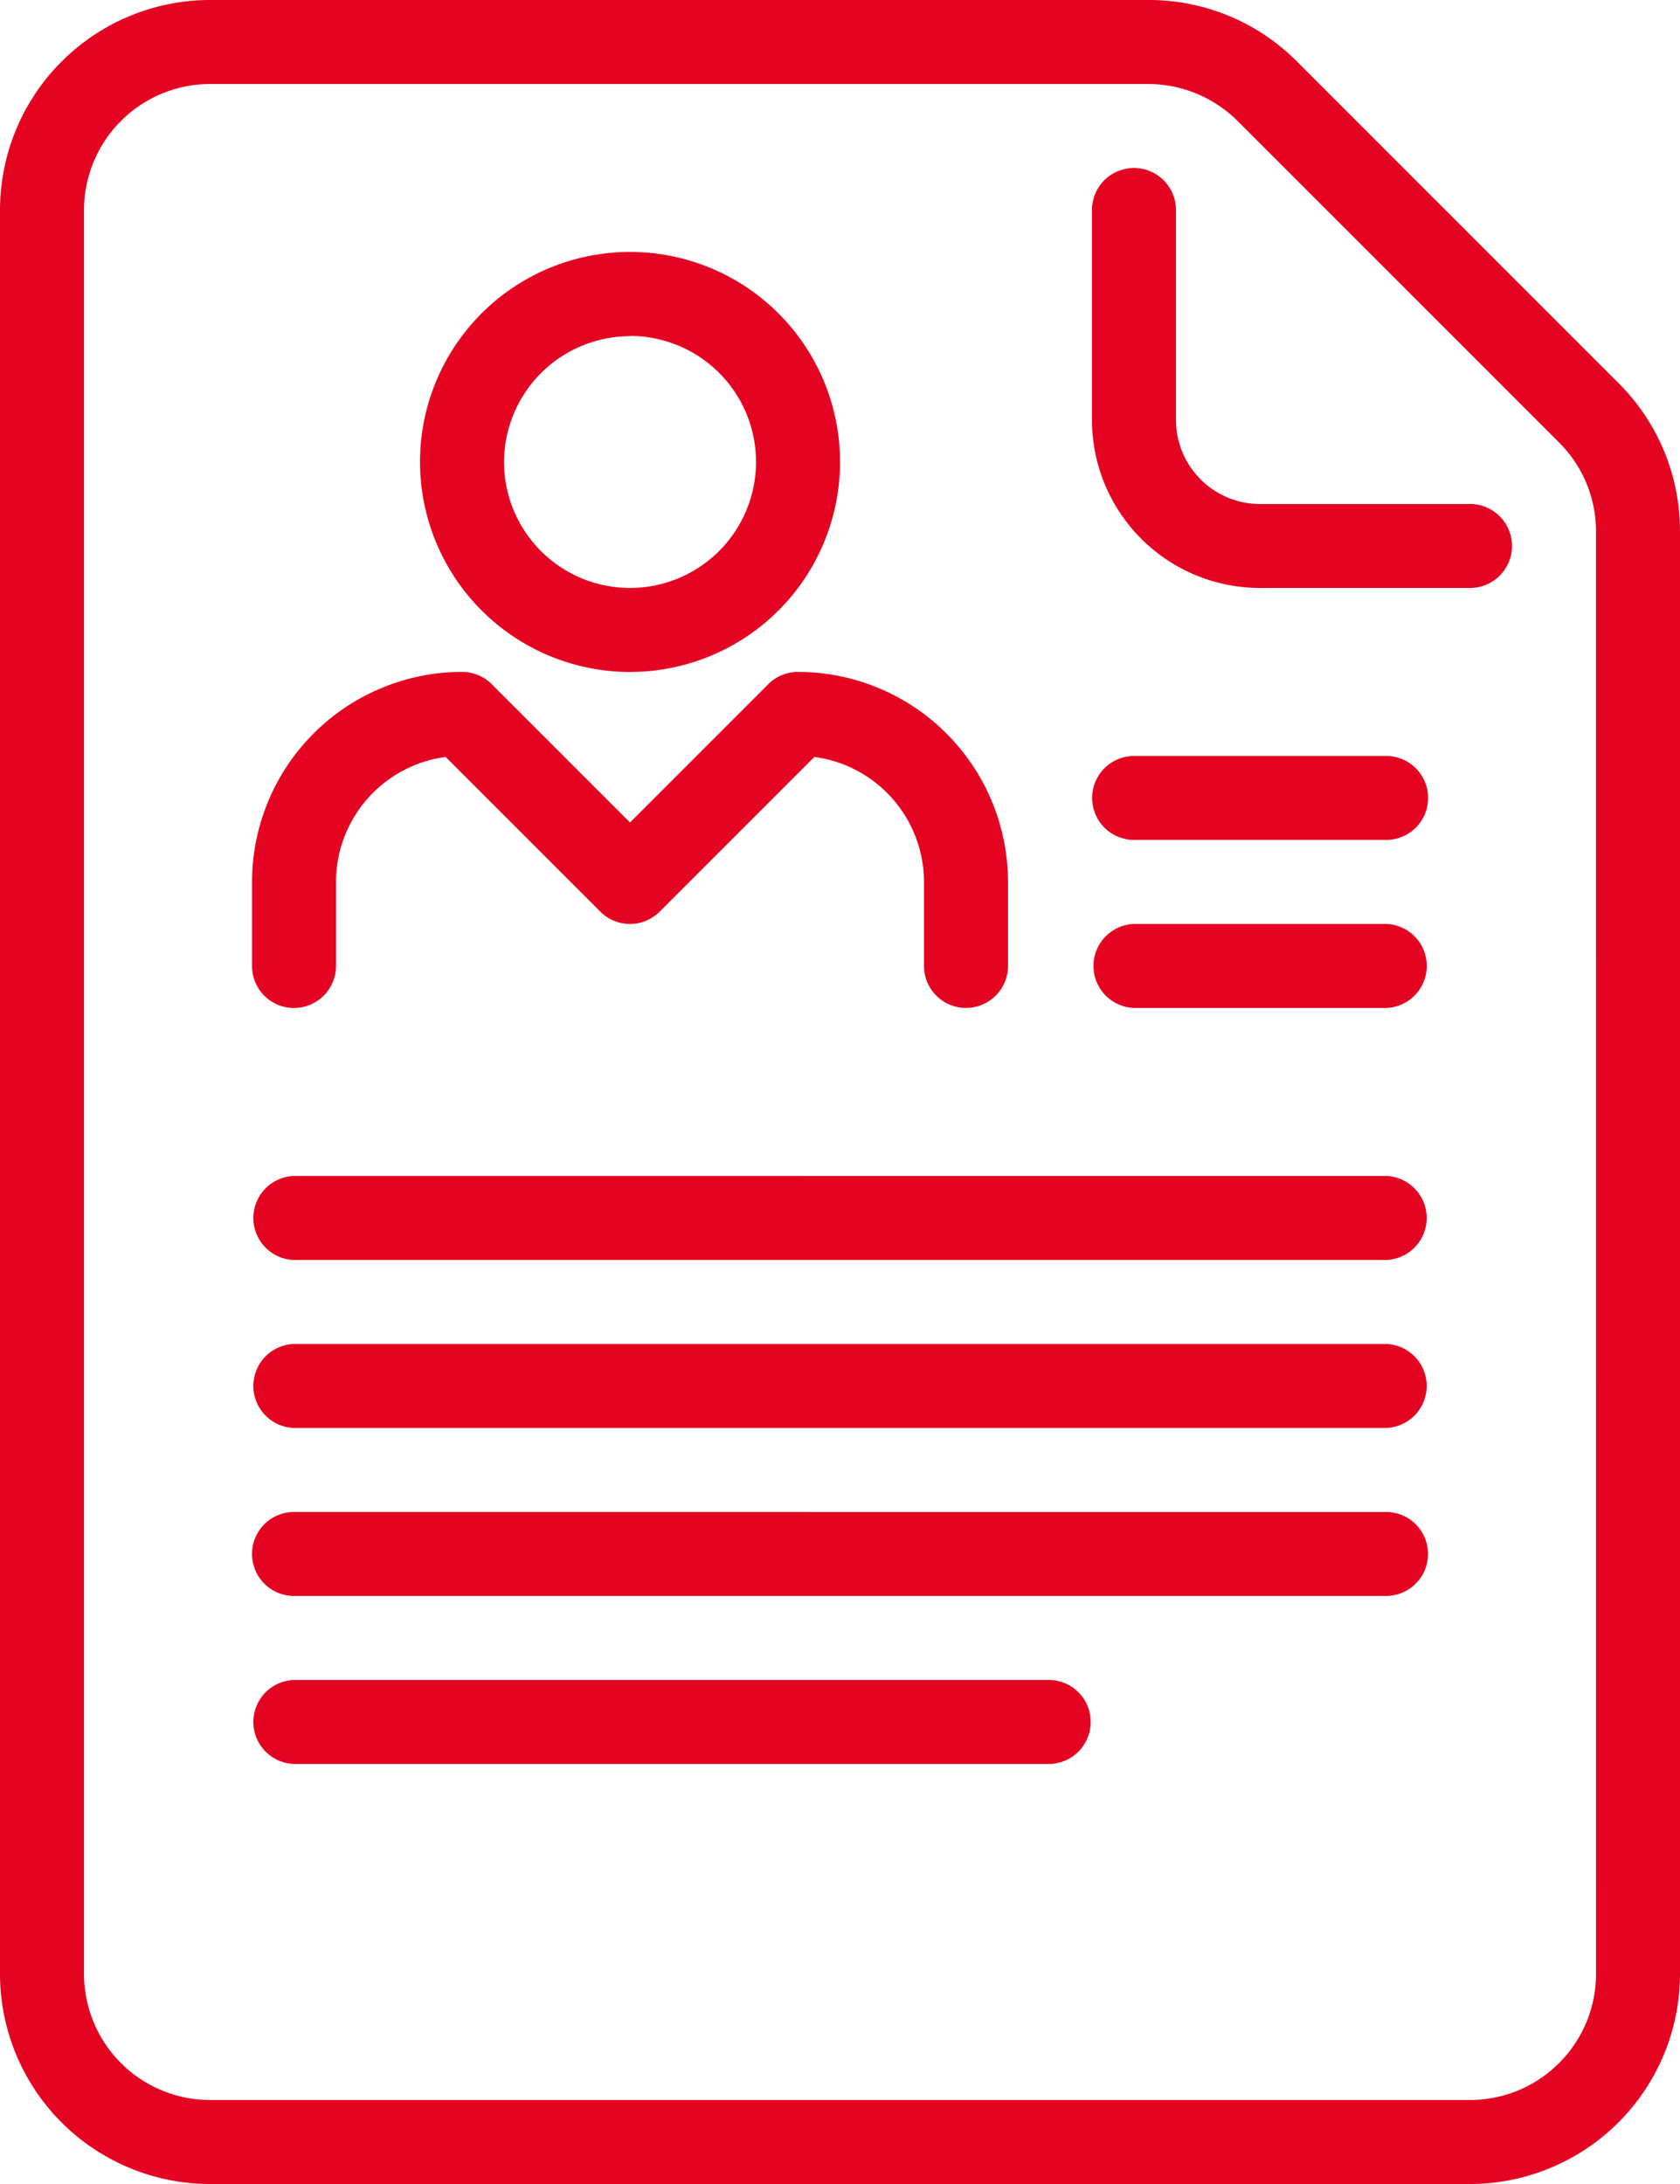 <svg xmlns="http://www.w3.org/2000/svg" width="37.415" height="48.64" viewBox="0 0 37.415 48.64">
  <g id="Group_4191" data-name="Group 4191" transform="translate(-265 -1260.921)">
    <path id="Path_5080" data-name="Path 5080" d="M418.068,4537.225h-4.677a1.873,1.873,0,0,1-1.871-1.871v-4.677a.935.935,0,0,0-1.871,0v4.677a3.745,3.745,0,0,0,3.742,3.741h4.677a.935.935,0,1,0,0-1.871Zm3.307-2.693-7.161-7.162a4.648,4.648,0,0,0-3.307-1.37h-20.9a4.682,4.682,0,0,0-4.677,4.677v39.286a4.682,4.682,0,0,0,4.677,4.677h28.061a4.682,4.682,0,0,0,4.677-4.677v-32.124A4.644,4.644,0,0,0,421.375,4534.532Zm-.5,35.431a2.809,2.809,0,0,1-2.806,2.806H390.007a2.809,2.809,0,0,1-2.806-2.806v-39.286a2.81,2.81,0,0,1,2.806-2.806h20.9a2.825,2.825,0,0,1,1.984.822l7.161,7.162a2.787,2.787,0,0,1,.822,1.984Z" transform="translate(-120.33 -3265.079)" fill="#e40421"/>
    <path id="Path_5081" data-name="Path 5081" d="M415.21,4554.944H390.89a.936.936,0,0,0,0,1.871h24.32a.936.936,0,0,0,0-1.871Zm0-3.741H390.89a.936.936,0,0,0,0,1.871h24.32a.936.936,0,0,0,0-1.871Zm0,7.483H390.89a.935.935,0,1,0,0,1.87h24.32a.935.935,0,1,0,0-1.87Zm-7.483,3.741H390.89a.936.936,0,0,0,0,1.871h16.837a.936.936,0,0,0,0-1.871Zm7.483-16.837H409.6a.936.936,0,0,0,0,1.871h5.612a.936.936,0,0,0,0-1.871Zm0-3.741H409.6a.935.935,0,1,0,0,1.87h5.612a.935.935,0,1,0,0-1.87Zm-24.32,5.612a.935.935,0,0,0,.935-.936v-1.871a2.812,2.812,0,0,1,2.442-2.783l3.444,3.444a.933.933,0,0,0,1.323,0l3.444-3.444a2.812,2.812,0,0,1,2.442,2.783v1.871a.935.935,0,1,0,1.871,0v-1.871a4.682,4.682,0,0,0-4.677-4.677.935.935,0,0,0-.661.273l-3.08,3.08-3.08-3.08a.935.935,0,0,0-.661-.273,4.682,4.682,0,0,0-4.677,4.677v1.871A.935.935,0,0,0,390.89,4547.462Zm7.483-7.483a4.677,4.677,0,1,0-4.677-4.677A4.683,4.683,0,0,0,398.373,4539.979Zm0-7.483a2.806,2.806,0,1,1-2.806,2.807A2.81,2.81,0,0,1,398.373,4532.5Z" transform="translate(-119.342 -3264.092)" fill="#e40421"/>
  </g>
</svg>
